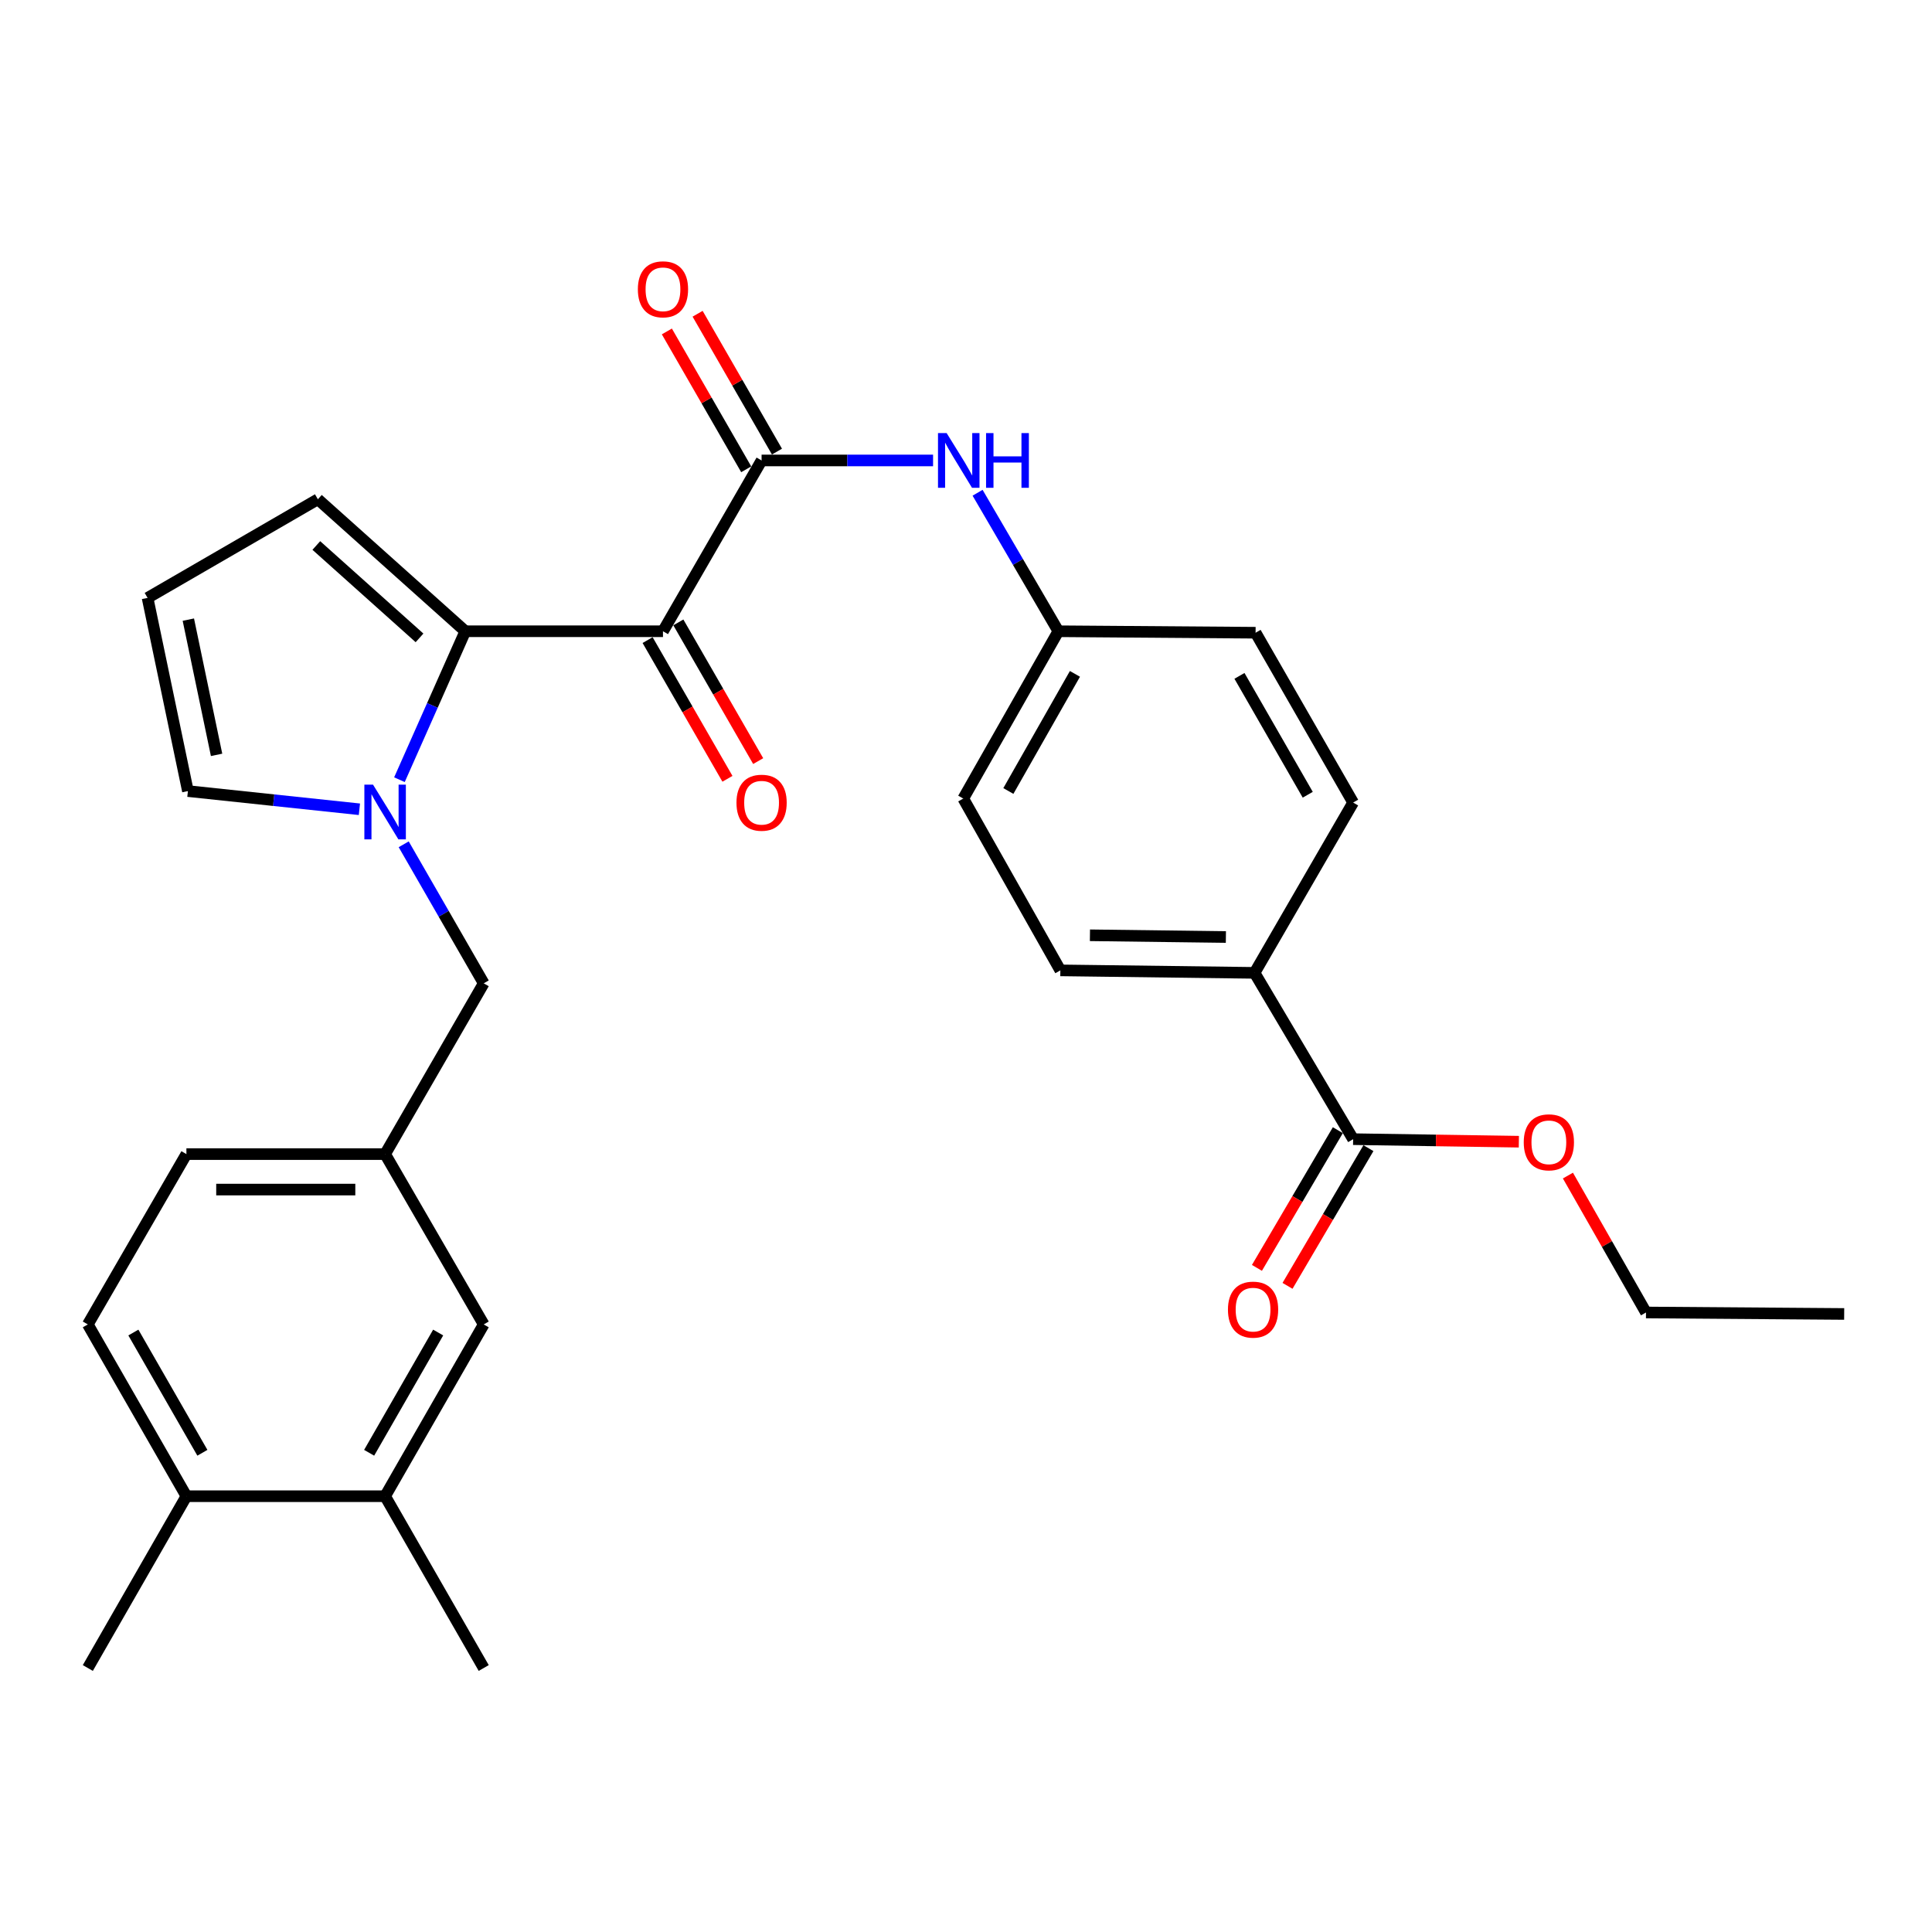 <?xml version='1.0' encoding='iso-8859-1'?>
<svg version='1.1' baseProfile='full'
              xmlns='http://www.w3.org/2000/svg'
                      xmlns:rdkit='http://www.rdkit.org/xml'
                      xmlns:xlink='http://www.w3.org/1999/xlink'
                  xml:space='preserve'
width='1000px' height='1000px' viewBox='0 0 1000 1000'>
<!-- END OF HEADER -->
<rect style='opacity:1.0;fill:#FFFFFF;stroke:none' width='1000' height='1000' x='0' y='0'> </rect>
<path class='bond-0' d='M 343.154,326.733 L 240.837,326.733' style='fill:none;fill-rule:evenodd;stroke:#000000;stroke-width:6px;stroke-linecap:butt;stroke-linejoin:miter;stroke-opacity:1' />
<path class='bond-2' d='M 343.154,326.733 L 394.195,238.329' style='fill:none;fill-rule:evenodd;stroke:#000000;stroke-width:6px;stroke-linecap:butt;stroke-linejoin:miter;stroke-opacity:1' />
<path class='bond-8' d='M 335.198,331.313 L 355.86,367.208' style='fill:none;fill-rule:evenodd;stroke:#000000;stroke-width:6px;stroke-linecap:butt;stroke-linejoin:miter;stroke-opacity:1' />
<path class='bond-8' d='M 355.86,367.208 L 376.523,403.104' style='fill:none;fill-rule:evenodd;stroke:#FF0000;stroke-width:6px;stroke-linecap:butt;stroke-linejoin:miter;stroke-opacity:1' />
<path class='bond-8' d='M 351.11,322.153 L 371.773,358.049' style='fill:none;fill-rule:evenodd;stroke:#000000;stroke-width:6px;stroke-linecap:butt;stroke-linejoin:miter;stroke-opacity:1' />
<path class='bond-8' d='M 371.773,358.049 L 392.435,393.945' style='fill:none;fill-rule:evenodd;stroke:#FF0000;stroke-width:6px;stroke-linecap:butt;stroke-linejoin:miter;stroke-opacity:1' />
<path class='bond-1' d='M 240.837,326.733 L 223.793,365.151' style='fill:none;fill-rule:evenodd;stroke:#000000;stroke-width:6px;stroke-linecap:butt;stroke-linejoin:miter;stroke-opacity:1' />
<path class='bond-1' d='M 223.793,365.151 L 206.75,403.569' style='fill:none;fill-rule:evenodd;stroke:#0000FF;stroke-width:6px;stroke-linecap:butt;stroke-linejoin:miter;stroke-opacity:1' />
<path class='bond-7' d='M 240.837,326.733 L 164.53,258.423' style='fill:none;fill-rule:evenodd;stroke:#000000;stroke-width:6px;stroke-linecap:butt;stroke-linejoin:miter;stroke-opacity:1' />
<path class='bond-7' d='M 217.145,330.166 L 163.73,282.349' style='fill:none;fill-rule:evenodd;stroke:#000000;stroke-width:6px;stroke-linecap:butt;stroke-linejoin:miter;stroke-opacity:1' />
<path class='bond-5' d='M 208.955,437.006 L 229.664,472.987' style='fill:none;fill-rule:evenodd;stroke:#0000FF;stroke-width:6px;stroke-linecap:butt;stroke-linejoin:miter;stroke-opacity:1' />
<path class='bond-5' d='M 229.664,472.987 L 250.374,508.967' style='fill:none;fill-rule:evenodd;stroke:#000000;stroke-width:6px;stroke-linecap:butt;stroke-linejoin:miter;stroke-opacity:1' />
<path class='bond-6' d='M 186.027,418.877 L 141.644,414.171' style='fill:none;fill-rule:evenodd;stroke:#0000FF;stroke-width:6px;stroke-linecap:butt;stroke-linejoin:miter;stroke-opacity:1' />
<path class='bond-6' d='M 141.644,414.171 L 97.261,409.466' style='fill:none;fill-rule:evenodd;stroke:#000000;stroke-width:6px;stroke-linecap:butt;stroke-linejoin:miter;stroke-opacity:1' />
<path class='bond-3' d='M 394.195,238.329 L 438.575,238.329' style='fill:none;fill-rule:evenodd;stroke:#000000;stroke-width:6px;stroke-linecap:butt;stroke-linejoin:miter;stroke-opacity:1' />
<path class='bond-3' d='M 438.575,238.329 L 482.955,238.329' style='fill:none;fill-rule:evenodd;stroke:#0000FF;stroke-width:6px;stroke-linecap:butt;stroke-linejoin:miter;stroke-opacity:1' />
<path class='bond-12' d='M 402.151,233.749 L 381.615,198.074' style='fill:none;fill-rule:evenodd;stroke:#000000;stroke-width:6px;stroke-linecap:butt;stroke-linejoin:miter;stroke-opacity:1' />
<path class='bond-12' d='M 381.615,198.074 L 361.078,162.398' style='fill:none;fill-rule:evenodd;stroke:#FF0000;stroke-width:6px;stroke-linecap:butt;stroke-linejoin:miter;stroke-opacity:1' />
<path class='bond-12' d='M 386.239,242.909 L 365.702,207.233' style='fill:none;fill-rule:evenodd;stroke:#000000;stroke-width:6px;stroke-linecap:butt;stroke-linejoin:miter;stroke-opacity:1' />
<path class='bond-12' d='M 365.702,207.233 L 345.166,171.557' style='fill:none;fill-rule:evenodd;stroke:#FF0000;stroke-width:6px;stroke-linecap:butt;stroke-linejoin:miter;stroke-opacity:1' />
<path class='bond-17' d='M 505.997,255.048 L 526.903,290.89' style='fill:none;fill-rule:evenodd;stroke:#0000FF;stroke-width:6px;stroke-linecap:butt;stroke-linejoin:miter;stroke-opacity:1' />
<path class='bond-17' d='M 526.903,290.89 L 547.808,326.733' style='fill:none;fill-rule:evenodd;stroke:#000000;stroke-width:6px;stroke-linecap:butt;stroke-linejoin:miter;stroke-opacity:1' />
<path class='bond-4' d='M 700.38,589.629 L 649.36,503.551' style='fill:none;fill-rule:evenodd;stroke:#000000;stroke-width:6px;stroke-linecap:butt;stroke-linejoin:miter;stroke-opacity:1' />
<path class='bond-16' d='M 692.465,584.979 L 671.526,620.615' style='fill:none;fill-rule:evenodd;stroke:#000000;stroke-width:6px;stroke-linecap:butt;stroke-linejoin:miter;stroke-opacity:1' />
<path class='bond-16' d='M 671.526,620.615 L 650.586,656.252' style='fill:none;fill-rule:evenodd;stroke:#FF0000;stroke-width:6px;stroke-linecap:butt;stroke-linejoin:miter;stroke-opacity:1' />
<path class='bond-16' d='M 708.295,594.28 L 687.355,629.917' style='fill:none;fill-rule:evenodd;stroke:#000000;stroke-width:6px;stroke-linecap:butt;stroke-linejoin:miter;stroke-opacity:1' />
<path class='bond-16' d='M 687.355,629.917 L 666.415,665.553' style='fill:none;fill-rule:evenodd;stroke:#FF0000;stroke-width:6px;stroke-linecap:butt;stroke-linejoin:miter;stroke-opacity:1' />
<path class='bond-22' d='M 700.38,589.629 L 743.267,590.286' style='fill:none;fill-rule:evenodd;stroke:#000000;stroke-width:6px;stroke-linecap:butt;stroke-linejoin:miter;stroke-opacity:1' />
<path class='bond-22' d='M 743.267,590.286 L 786.154,590.942' style='fill:none;fill-rule:evenodd;stroke:#FF0000;stroke-width:6px;stroke-linecap:butt;stroke-linejoin:miter;stroke-opacity:1' />
<path class='bond-14' d='M 250.374,508.967 L 199.333,597.361' style='fill:none;fill-rule:evenodd;stroke:#000000;stroke-width:6px;stroke-linecap:butt;stroke-linejoin:miter;stroke-opacity:1' />
<path class='bond-29' d='M 97.261,409.466 L 76.381,309.474' style='fill:none;fill-rule:evenodd;stroke:#000000;stroke-width:6px;stroke-linecap:butt;stroke-linejoin:miter;stroke-opacity:1' />
<path class='bond-29' d='M 112.101,390.714 L 97.486,320.72' style='fill:none;fill-rule:evenodd;stroke:#000000;stroke-width:6px;stroke-linecap:butt;stroke-linejoin:miter;stroke-opacity:1' />
<path class='bond-10' d='M 164.53,258.423 L 76.381,309.474' style='fill:none;fill-rule:evenodd;stroke:#000000;stroke-width:6px;stroke-linecap:butt;stroke-linejoin:miter;stroke-opacity:1' />
<path class='bond-9' d='M 199.333,774.434 L 250.374,685.52' style='fill:none;fill-rule:evenodd;stroke:#000000;stroke-width:6px;stroke-linecap:butt;stroke-linejoin:miter;stroke-opacity:1' />
<path class='bond-9' d='M 191.066,751.956 L 226.795,689.717' style='fill:none;fill-rule:evenodd;stroke:#000000;stroke-width:6px;stroke-linecap:butt;stroke-linejoin:miter;stroke-opacity:1' />
<path class='bond-25' d='M 199.333,774.434 L 250.374,863.358' style='fill:none;fill-rule:evenodd;stroke:#000000;stroke-width:6px;stroke-linecap:butt;stroke-linejoin:miter;stroke-opacity:1' />
<path class='bond-31' d='M 199.333,774.434 L 96.486,774.434' style='fill:none;fill-rule:evenodd;stroke:#000000;stroke-width:6px;stroke-linecap:butt;stroke-linejoin:miter;stroke-opacity:1' />
<path class='bond-11' d='M 649.36,503.551 L 548.838,502.266' style='fill:none;fill-rule:evenodd;stroke:#000000;stroke-width:6px;stroke-linecap:butt;stroke-linejoin:miter;stroke-opacity:1' />
<path class='bond-11' d='M 634.516,485 L 564.151,484.1' style='fill:none;fill-rule:evenodd;stroke:#000000;stroke-width:6px;stroke-linecap:butt;stroke-linejoin:miter;stroke-opacity:1' />
<path class='bond-30' d='M 649.36,503.551 L 700.38,415.402' style='fill:none;fill-rule:evenodd;stroke:#000000;stroke-width:6px;stroke-linecap:butt;stroke-linejoin:miter;stroke-opacity:1' />
<path class='bond-13' d='M 250.374,685.52 L 199.333,597.361' style='fill:none;fill-rule:evenodd;stroke:#000000;stroke-width:6px;stroke-linecap:butt;stroke-linejoin:miter;stroke-opacity:1' />
<path class='bond-21' d='M 199.333,597.361 L 96.486,597.361' style='fill:none;fill-rule:evenodd;stroke:#000000;stroke-width:6px;stroke-linecap:butt;stroke-linejoin:miter;stroke-opacity:1' />
<path class='bond-21' d='M 183.906,615.721 L 111.913,615.721' style='fill:none;fill-rule:evenodd;stroke:#000000;stroke-width:6px;stroke-linecap:butt;stroke-linejoin:miter;stroke-opacity:1' />
<path class='bond-15' d='M 96.486,774.434 L 45.455,685.52' style='fill:none;fill-rule:evenodd;stroke:#000000;stroke-width:6px;stroke-linecap:butt;stroke-linejoin:miter;stroke-opacity:1' />
<path class='bond-15' d='M 104.755,751.958 L 69.033,689.718' style='fill:none;fill-rule:evenodd;stroke:#000000;stroke-width:6px;stroke-linecap:butt;stroke-linejoin:miter;stroke-opacity:1' />
<path class='bond-26' d='M 96.486,774.434 L 45.455,863.358' style='fill:none;fill-rule:evenodd;stroke:#000000;stroke-width:6px;stroke-linecap:butt;stroke-linejoin:miter;stroke-opacity:1' />
<path class='bond-23' d='M 547.808,326.733 L 649.89,327.498' style='fill:none;fill-rule:evenodd;stroke:#000000;stroke-width:6px;stroke-linecap:butt;stroke-linejoin:miter;stroke-opacity:1' />
<path class='bond-24' d='M 547.808,326.733 L 498.582,413.332' style='fill:none;fill-rule:evenodd;stroke:#000000;stroke-width:6px;stroke-linecap:butt;stroke-linejoin:miter;stroke-opacity:1' />
<path class='bond-24' d='M 556.385,348.796 L 521.928,409.415' style='fill:none;fill-rule:evenodd;stroke:#000000;stroke-width:6px;stroke-linecap:butt;stroke-linejoin:miter;stroke-opacity:1' />
<path class='bond-18' d='M 548.838,502.266 L 498.582,413.332' style='fill:none;fill-rule:evenodd;stroke:#000000;stroke-width:6px;stroke-linecap:butt;stroke-linejoin:miter;stroke-opacity:1' />
<path class='bond-19' d='M 700.38,415.402 L 649.89,327.498' style='fill:none;fill-rule:evenodd;stroke:#000000;stroke-width:6px;stroke-linecap:butt;stroke-linejoin:miter;stroke-opacity:1' />
<path class='bond-19' d='M 676.886,411.361 L 641.543,349.828' style='fill:none;fill-rule:evenodd;stroke:#000000;stroke-width:6px;stroke-linecap:butt;stroke-linejoin:miter;stroke-opacity:1' />
<path class='bond-20' d='M 45.455,685.52 L 96.486,597.361' style='fill:none;fill-rule:evenodd;stroke:#000000;stroke-width:6px;stroke-linecap:butt;stroke-linejoin:miter;stroke-opacity:1' />
<path class='bond-27' d='M 811.552,608.477 L 831.758,643.908' style='fill:none;fill-rule:evenodd;stroke:#FF0000;stroke-width:6px;stroke-linecap:butt;stroke-linejoin:miter;stroke-opacity:1' />
<path class='bond-27' d='M 831.758,643.908 L 851.963,679.339' style='fill:none;fill-rule:evenodd;stroke:#000000;stroke-width:6px;stroke-linecap:butt;stroke-linejoin:miter;stroke-opacity:1' />
<path class='bond-28' d='M 851.963,679.339 L 954.545,680.104' style='fill:none;fill-rule:evenodd;stroke:#000000;stroke-width:6px;stroke-linecap:butt;stroke-linejoin:miter;stroke-opacity:1' />
<path  class='atom-2' d='M 193.073 406.128
L 202.353 421.128
Q 203.273 422.608, 204.753 425.288
Q 206.233 427.968, 206.313 428.128
L 206.313 406.128
L 210.073 406.128
L 210.073 434.448
L 206.193 434.448
L 196.233 418.048
Q 195.073 416.128, 193.833 413.928
Q 192.633 411.728, 192.273 411.048
L 192.273 434.448
L 188.593 434.448
L 188.593 406.128
L 193.073 406.128
' fill='#0000FF'/>
<path  class='atom-4' d='M 489.986 224.169
L 499.266 239.169
Q 500.186 240.649, 501.666 243.329
Q 503.146 246.009, 503.226 246.169
L 503.226 224.169
L 506.986 224.169
L 506.986 252.489
L 503.106 252.489
L 493.146 236.089
Q 491.986 234.169, 490.746 231.969
Q 489.546 229.769, 489.186 229.089
L 489.186 252.489
L 485.506 252.489
L 485.506 224.169
L 489.986 224.169
' fill='#0000FF'/>
<path  class='atom-4' d='M 510.386 224.169
L 514.226 224.169
L 514.226 236.209
L 528.706 236.209
L 528.706 224.169
L 532.546 224.169
L 532.546 252.489
L 528.706 252.489
L 528.706 239.409
L 514.226 239.409
L 514.226 252.489
L 510.386 252.489
L 510.386 224.169
' fill='#0000FF'/>
<path  class='atom-9' d='M 381.195 415.482
Q 381.195 408.682, 384.555 404.882
Q 387.915 401.082, 394.195 401.082
Q 400.475 401.082, 403.835 404.882
Q 407.195 408.682, 407.195 415.482
Q 407.195 422.362, 403.795 426.282
Q 400.395 430.162, 394.195 430.162
Q 387.955 430.162, 384.555 426.282
Q 381.195 422.402, 381.195 415.482
M 394.195 426.962
Q 398.515 426.962, 400.835 424.082
Q 403.195 421.162, 403.195 415.482
Q 403.195 409.922, 400.835 407.122
Q 398.515 404.282, 394.195 404.282
Q 389.875 404.282, 387.515 407.082
Q 385.195 409.882, 385.195 415.482
Q 385.195 421.202, 387.515 424.082
Q 389.875 426.962, 394.195 426.962
' fill='#FF0000'/>
<path  class='atom-13' d='M 330.154 149.74
Q 330.154 142.94, 333.514 139.14
Q 336.874 135.34, 343.154 135.34
Q 349.434 135.34, 352.794 139.14
Q 356.154 142.94, 356.154 149.74
Q 356.154 156.62, 352.754 160.54
Q 349.354 164.42, 343.154 164.42
Q 336.914 164.42, 333.514 160.54
Q 330.154 156.66, 330.154 149.74
M 343.154 161.22
Q 347.474 161.22, 349.794 158.34
Q 352.154 155.42, 352.154 149.74
Q 352.154 144.18, 349.794 141.38
Q 347.474 138.54, 343.154 138.54
Q 338.834 138.54, 336.474 141.34
Q 334.154 144.14, 334.154 149.74
Q 334.154 155.46, 336.474 158.34
Q 338.834 161.22, 343.154 161.22
' fill='#FF0000'/>
<path  class='atom-17' d='M 635.584 677.858
Q 635.584 671.058, 638.944 667.258
Q 642.304 663.458, 648.584 663.458
Q 654.864 663.458, 658.224 667.258
Q 661.584 671.058, 661.584 677.858
Q 661.584 684.738, 658.184 688.658
Q 654.784 692.538, 648.584 692.538
Q 642.344 692.538, 638.944 688.658
Q 635.584 684.778, 635.584 677.858
M 648.584 689.338
Q 652.904 689.338, 655.224 686.458
Q 657.584 683.538, 657.584 677.858
Q 657.584 672.298, 655.224 669.498
Q 652.904 666.658, 648.584 666.658
Q 644.264 666.658, 641.904 669.458
Q 639.584 672.258, 639.584 677.858
Q 639.584 683.578, 641.904 686.458
Q 644.264 689.338, 648.584 689.338
' fill='#FF0000'/>
<path  class='atom-23' d='M 788.687 591.26
Q 788.687 584.46, 792.047 580.66
Q 795.407 576.86, 801.687 576.86
Q 807.967 576.86, 811.327 580.66
Q 814.687 584.46, 814.687 591.26
Q 814.687 598.14, 811.287 602.06
Q 807.887 605.94, 801.687 605.94
Q 795.447 605.94, 792.047 602.06
Q 788.687 598.18, 788.687 591.26
M 801.687 602.74
Q 806.007 602.74, 808.327 599.86
Q 810.687 596.94, 810.687 591.26
Q 810.687 585.7, 808.327 582.9
Q 806.007 580.06, 801.687 580.06
Q 797.367 580.06, 795.007 582.86
Q 792.687 585.66, 792.687 591.26
Q 792.687 596.98, 795.007 599.86
Q 797.367 602.74, 801.687 602.74
' fill='#FF0000'/>
</svg>
